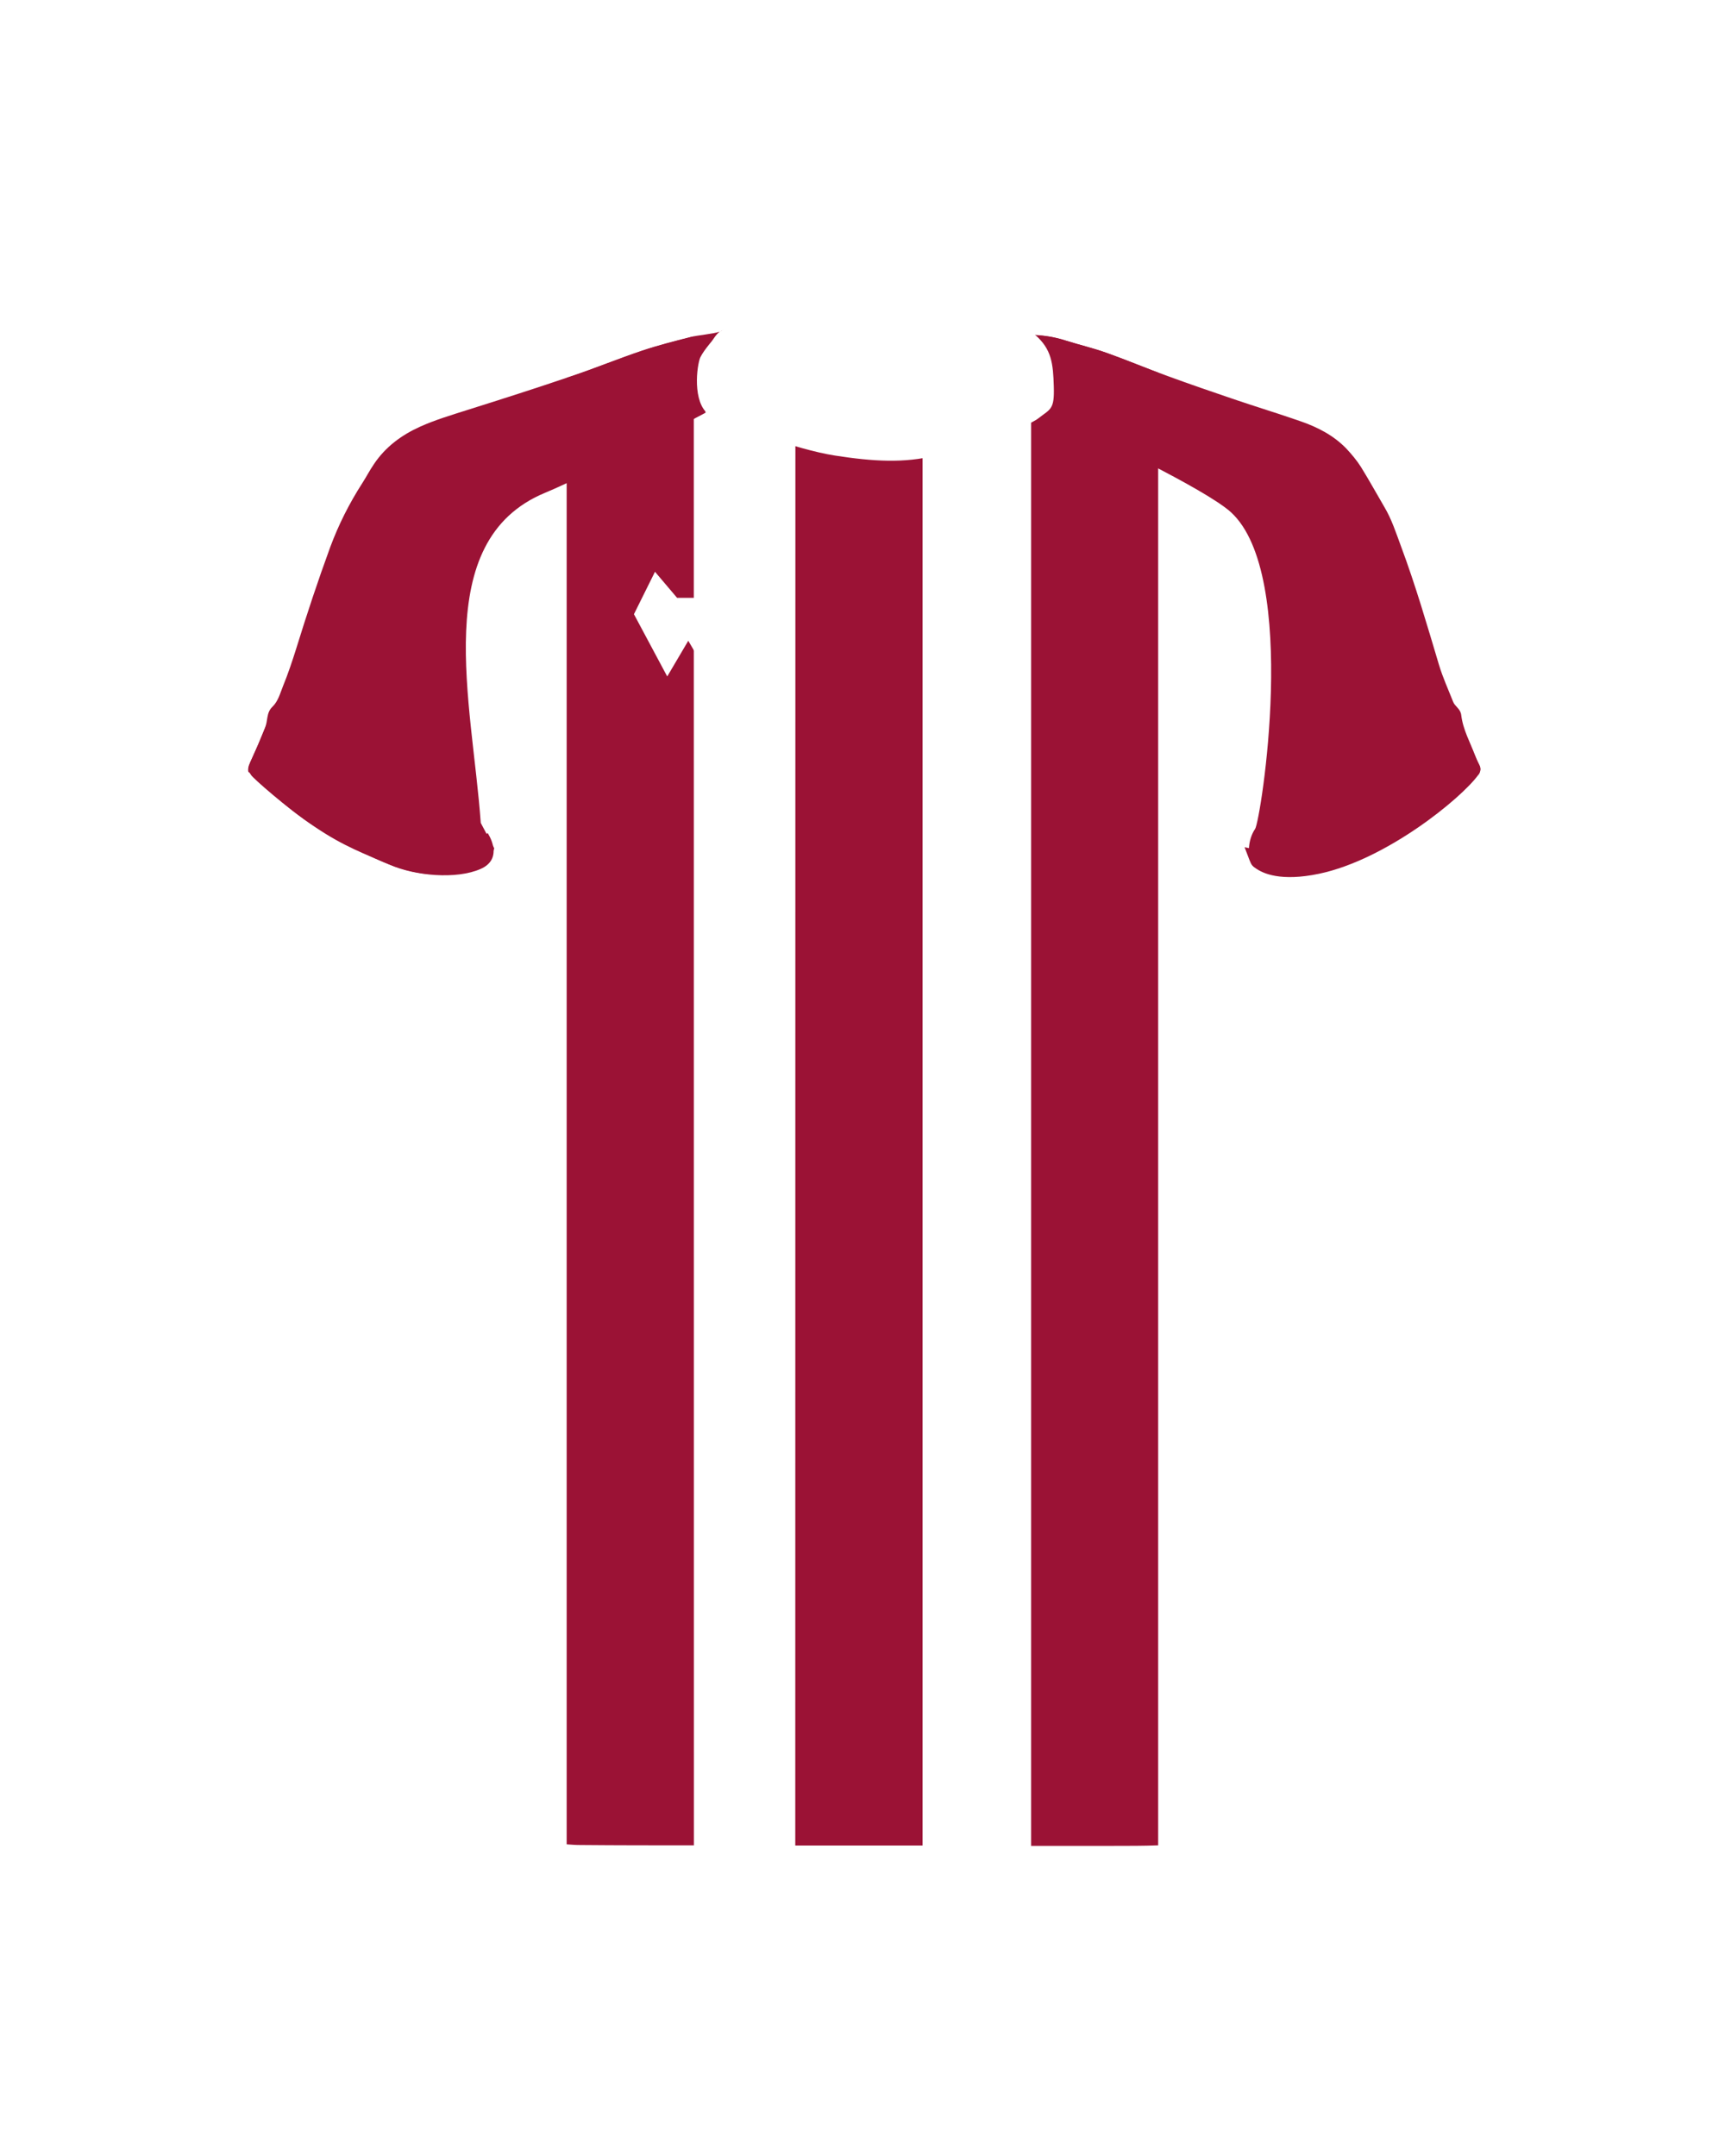 <?xml version="1.0" encoding="utf-8"?>
<!-- Generator: Adobe Illustrator 24.0.2, SVG Export Plug-In . SVG Version: 6.00 Build 0)  -->
<svg version="1.1" id="camisolasFrenteMulher5" xmlns="http://www.w3.org/2000/svg" xmlns:xlink="http://www.w3.org/1999/xlink" x="0px" y="0px"
	 viewBox="0 0 1000 1250" style="enable-background:new 0 0 1000 1250;" xml:space="preserve">
<style type="text/css">
	#camisolasFrenteMulher5 .base{fill:#FFFFFF;}
	#camisolasFrenteMulher5 .colarinho{fill:#FFFFFF;}
	#camisolasFrenteMulher5 .marca{fill:#FFFFFF;}
	#camisolasFrenteMulher5 .marca{fill:#FFFFFF;}
	#camisolasFrenteMulher5 .manga{fill:#9B1235;}
	#camisolasFrenteMulher5 .ombro{fill:#9B1235;}
	#camisolasFrenteMulher5 .padrao{fill:#9B1235;}
</style>
<g>
	<path class="base" d="M721.4,491c-2,2.4-3.4,4.1-4.8,5.9c-3.4,4.2-6.6,8.5-10.1,12.7c-2,2.3-2.1,5.2-2.8,7.9
		c-2.4,9.7-4.5,19.4-6.6,29.2c-0.3,1.4-0.3,2.8-0.3,4.2c-0.1,17.2,0,34.3-0.3,51.5c-0.4,17.9-1.2,35.7-1.7,53.5
		c-0.2,7.6-0.5,15.3-0.2,22.9c0.3,7.3,1.3,14.5,1.9,21.7c0.8,8.3,1.5,16.6,2.3,24.9c1.2,13,2.1,26,3.7,38.9
		c0.8,7.2,2.5,14.3,4.1,21.4c1.8,8.5,3.8,16.9,5.7,25.4c2.4,10.8,4.7,21.5,7.2,32.3c3.7,16.5,7.2,33,9.9,49.7c1.3,8.1,3.5,16,5.6,24
		c4.3,16.6,9.1,33.1,13.2,49.7c2.1,8.5,3.2,17.3,4.9,25.9c1.5,7.4,3.3,14.7,5,22c1.4,5.8,3.4,11.5,2.9,17.6
		c-0.2,2.9-0.4,5.9-1.1,8.7c-1,4-3.9,6.7-7.4,8.6c-8.5,4.5-17,9.1-25.8,13c-4.1,1.8-8.8,2.2-13.3,3.1c-22.3,4.5-44.8,4.3-67.4,4.4
		c-41.4,0.2-82.9-0.1-124.3-0.2c-29.4,0-58.7,0-88.1,0c-32.4,0-64.8,0-97.2-0.2c-7.6-0.1-15.2-1.3-22.8-2c-6.7-0.7-13.3-1.6-20-2.2
		c-11.4-1-21.5-5.5-31.3-11c-3.7-2.1-7.1-4.6-10.5-7.1c-3.5-2.4-5.2-5.8-5.8-10c-1-7.4-0.5-14.6,1.7-21.6c4.1-13.3,8.9-26.5,13-39.8
		c2.5-8.1,4.3-16.3,6.5-24.5c3.4-12.8,6.7-25.7,10.1-38.5c1.7-6.6,3.5-13.2,5.2-19.8c2.7-10.3,5.6-20.6,8-31
		c2.5-11,4.3-22.1,6.4-33.2c1.7-8.9,3.6-17.7,5.1-26.6c2.1-12.4,5.3-24.6,5.3-37.2c0-2.2,0.6-4.4,0.9-6.6c0.6-4.9,1.4-9.7,1.8-14.6
		c0.7-9.7,1.2-19.5,1.8-29.2c1-14.4,2.1-28.8,3.2-43.2c1.1-15.5,1.9-30.9,1.2-46.5c-0.7-14.7-0.9-29.4-0.8-44c0-6.2-0.9-12.1-2-18.1
		c-0.8-4.3-1.4-8.6-2.5-12.8c-1.1-4.4-2.6-8.8-4.1-13.1c-2.7-8-5.2-16.1-8.4-23.9c-2.2-5.4-5.6-10.3-8.4-15.4c-1-1.7-2-3.4-3.3-5.7
		c-0.4,1.3-0.7,2.1-0.8,3c-0.6,4.4-3.1,7-7.2,8.7c-8.8,3.8-18,3.7-27.3,3.4c-10.3-0.3-19.8-3.3-29.2-7.2
		c-12-5.1-23.4-11.4-34.8-17.8c-14.4-8-26.4-19.1-38.6-29.9c-6.1-5.4-5.7-5.6-2.2-13c2.6-5.6,5-11.4,7.3-17.2c0.7-1.8,1-3.9,1.3-5.8
		c0.4-2.4,1.1-4.5,2.9-6.2c3.4-3.3,4.5-7.9,6.2-12.1c2.8-7.1,5.3-14.3,7.6-21.6c6.1-19.7,12.6-39.3,19.7-58.8
		c4.9-13.2,11.1-25.5,18.7-37.3c2.3-3.6,4.3-7.3,6.6-10.8c6.8-10,16.1-17,27-21.9c8.7-3.9,17.8-6.6,26.9-9.5
		c20.4-6.4,40.7-13,60.9-19.8c13.7-4.6,27-10.1,40.7-14.7c9.2-3.1,18.7-5.5,28.1-7.9c4.3-1.1,8.8-1.6,13.2-1.8
		c2.7-0.2,4.6-1.1,6.2-3.2c2.5-3.1,5.3-5.9,8-8.9c1.4-1.5,2.9-2.2,5-1.2c1,0.5,2.3,0.6,3.4,0.7c9.7,0.5,19.4,1,29.2,1.5
		c10.3,0.6,20.6,1.2,30.9,1.8c2.9,0.2,5.9,0.4,8.8,0.6c10.7,1,21.3-0.5,32-1c10.9-0.5,21.8-1.5,32.7-2.3c2.6-0.2,5.2,0,7.7-0.1
		c1.4-0.1,2.8-0.1,4.1-0.6c2.1-0.7,3.7-0.2,5,1.4c2.6,3,5.3,5.9,7.8,9.1c1.4,1.8,3,2.7,5.3,2.8c6.1,0.2,12.1,1.3,18,3.2
		c7.9,2.5,16.1,4.4,23.9,7.2c11.8,4.2,23.4,9.1,35.2,13.4c12.9,4.7,25.9,9.2,38.9,13.6c12.7,4.3,25.5,8.2,38.1,12.6
		c9.9,3.5,19.2,8.3,26.7,15.9c3.2,3.3,6.1,6.9,8.5,10.7c4.7,7.6,9,15.4,13.5,23.1c4.2,7.2,6.8,15.2,9.7,22.9
		c8.4,22.6,15.1,45.7,22,68.7c2.2,7.3,5.3,14.3,8.2,21.4c0.5,1.3,1.5,2.4,2.5,3.4c1.1,1.3,2,2.6,2.2,4.3c1,8.4,5.2,15.8,8.1,23.6
		c0.7,1.8,1.4,3.5,2.3,5.1c1.2,2.2,0.9,4.1-0.8,5.8c-3,3-5.9,6.1-9,8.9c-5.4,4.9-10.9,9.6-16.4,14.4c-7.3,6.2-15.7,10.7-23.9,15.5
		c-11.1,6.4-22.4,12.3-34.7,16.3c-10.7,3.5-21.6,3.8-32.7,2.6c-3.9-0.4-7.6-1.4-11.1-3c-1.7-0.8-3-1.7-3.7-3.4
		c-0.8-1.8-1.5-3.7-2.2-5.6C722.5,493.9,722.1,492.8,721.4,491z"/>
</g>
<g>
	<path class="padrao" d="M402.2,1069.9V195.1c-0.6,0.1-1.3,0.3-1.9,0.4c-9.4,2.4-18.9,4.8-28.1,7.9c-13.7,4.6-27,10.1-40.7,14.7
		c-1,0.3-2,0.7-3,1v850.2c2.6,0.2,5.2,0.4,7.8,0.4C358.3,1069.9,380.3,1069.9,402.2,1069.9z"/>
	<path class="padrao" d="M402.2,195.1v874.8h0.1L402.2,195.1C402.3,195.1,402.3,195.1,402.2,195.1z"/>
	<path class="padrao" d="M505.1,185.1c-2.9-0.3-5.9-0.4-8.8-0.6c-10.3-0.6-20.6-1.3-30.9-1.8c-1.4-0.1-2.8-0.1-4.3-0.2V1070
		c20.2,0,40.3,0,60.5,0c4.4,0,8.8,0,13.2,0V184.2C525,184.8,515.1,186,505.1,185.1z"/>
	<path class="padrao" d="M461,182.4V1070h0.1L461,182.4C461.1,182.4,461.1,182.4,461,182.4z"/>
	<path class="padrao" d="M641.7,204.7c-7.8-2.8-16-4.7-23.9-7.2c-5.9-1.9-11.8-2.9-18-3.2c-0.7,0-1.3-0.1-1.9-0.3v876.2c16,0,32,0,48,0
		c8.5,0,17,0,25.5-0.3V216.1C661.5,212.3,651.7,208.3,641.7,204.7z"/>
	<path class="padrao" d="M597.8,1070.2c0.1,0,0.1,0,0.2,0V194c-0.1,0-0.1,0-0.2-0.1V1070.2z"/>
</g>
<g>
	<g>
		<path class="ombro" d="M316,285.7c26.3-10.9,93-46.4,93-46.4s0.2-3.9-1.9-16c-2.3-13.2,6.1-28.2,10.1-31c2.2-1.1,3.7-1.2,0,0
			c-4.2,1.4-12.6,2-16.9,3.1c-9.4,2.4-18.9,4.8-28.1,7.9c-13.7,4.6-27,10.1-40.7,14.7c-20.2,6.9-40.6,13.4-60.9,19.8
			c-9.1,2.9-18.2,5.6-26.9,9.5c-10.9,4.9-20.3,11.8-27,21.9c-2.4,3.5-4.3,7.2-6.6,10.8c-7.6,11.8-13.8,24.1-18.7,37.3
			c-7.1,19.4-13.6,39-19.7,58.8c-2.3,7.3-4.7,14.5-7.6,21.6c-1.7,4.2-2.8,8.8-6.2,12.1c-1.8,1.7-2.5,3.8-2.9,6.2
			c-0.3,2-0.6,4-1.3,5.8c-2.3,5.8-4.7,11.5-7.3,17.2c-3.5,7.4-3.8,7.6,2.2,13c12.2,10.8,24.2,21.9,38.6,29.9
			c11.4,6.3,22.8,12.7,34.8,17.8c9.4,3.9,19,6.9,29.2,7.2c9.3,0.3,18.5,0.4,27.3-3.4c4.1-1.7,6.5-4.4,7.2-8.7c0.1-0.8,0.4-1.6,0.8-3
			l-7.8-14.7C273.8,407.6,248.6,313.6,316,285.7z"/>
	</g>
	<g>
		<path class="ombro" d="M606.7,201.4c4,5.6,4.6,15.9,4.3,25.2s-4.3,11.9-4.3,11.9s18.9,10.9,22.2,12.2s69.5,32.6,84.6,46.2
			c40,36.4,17.3,179.1,14.1,183.7c-3,4.3-5,12.1-2.4,19.9c0.7,1.6,2,2.5,3.7,3.3c3.6,1.7,7.2,2.6,11.1,3c11.1,1.2,22,0.9,32.7-2.6
			c12.2-4,23.6-9.9,34.7-16.3c8.2-4.7,16.6-9.3,23.9-15.5c5.5-4.7,11-9.5,16.4-14.4c3.1-2.8,6.1-5.9,9-8.9c1.7-1.7,2-3.6,0.8-5.8
			c-0.9-1.6-1.7-3.4-2.3-5.1c-2.9-7.8-7.1-15.1-8.1-23.6c-0.2-1.7-1-3-2.2-4.3c-0.9-1-2-2.1-2.5-3.4c-2.8-7.1-6-14.1-8.2-21.4
			c-6.9-23.1-13.6-46.2-22-68.7c-2.9-7.8-5.4-15.7-9.7-22.9c-4.5-7.7-8.8-15.5-13.5-23.1c-2.4-3.8-5.4-7.4-8.5-10.7
			c-7.4-7.7-16.8-12.5-26.7-15.9c-12.6-4.4-25.4-8.3-38.1-12.6c-13-4.4-26-8.9-38.9-13.6c-11.8-4.3-23.4-9.2-35.2-13.4
			c-7.8-2.8-16-4.7-23.9-7.2c-5.9-1.9-11.8-2.9-18-3.2C599.8,194.3,602.8,195.8,606.7,201.4z"/>
	</g>
</g>

<g>
	<path class="manga" d="M721.5,491.2l2.9,7.6c0.7,1.8,1.8,3.3,3.3,4.4c4.3,3.3,14.9,8,36.9,3.4c39.1-8.2,82.3-43.6,92.2-57.1
		c0,0,2.4-2.1,0.8-5.8c-2.3-5.2-6.4-13.5-9.4-22.1c0,0-34.4,32.4-58.2,45.7S745.7,497,721.5,491.2z"/>
	<path class="manga" d="M282.7,483c0,0,10,14.6-4.1,20.8c-14.1,6.2-38,4-52.8-2.5s-26-10.3-43-21.7s-36.3-28.6-37.2-30.2
		s-0.9-1.6-0.9-1.6s-2.7,0.9,1.6-8.6c4.4-9.5,8.2-19.1,8.2-19.1s33.3,31.8,65.6,49.9S269.9,493.5,282.7,483z"/>
</g>

<polygon class="marca" points="399,371.5 411.1,392.2 430.4,356.1 418.4,331.5 405.6,346.6 392.5,346.6 379.7,331.5 367.5,356.1 
	386.8,392.2 "/>
<g>
	<path class="colarinho" d="M419.8,190.1c2.5-3.1,5.3-5.9,8-8.9c0,0-5.2,5.1-10.6,11.1C418.2,191.8,419,191.1,419.8,190.1z"/>
	<path class="colarinho" d="M599.2,193.9c-1-0.1-2.9-0.7-4.7-2.7C595.8,192.8,597.2,193.7,599.2,193.9z"/>
	<path class="colarinho" d="M599.8,194c-0.2,0-0.4,0-0.6-0.1C599.6,194,599.8,194,599.8,194z"/>
	<path class="colarinho" d="M586.7,182.1c0,0,5.3,6.2,7.8,9.1C592,188,589.3,185.1,586.7,182.1z"/>
	<path class="colarinho" d="M412.9,241.5c11.3,5.1,48.6,19.1,71,22.6s40.5,4.5,58.4,0c17.9-4.5,52.7-16.1,59.7-21.6s9.3-4.9,8.9-18.3
		c-0.4-13.4-1.2-21.8-11-30.2c0,0-0.2,0-0.6-0.1c-2-0.2-3.4-1.1-4.7-2.7c-2.5-2.9-7.8-9.1-7.8-9.1c-1.4-1.6-2.9-2.1-5-1.4
		c-1.3,0.5-2.7,0.5-4.1,0.6c-2.6,0.1-5.2,0-7.7,0.1c-10.9,0.7-21.8,1.7-32.7,2.3c-10.7,0.5-21.3,1.9-32,1c-2.9-0.3-5.9-0.4-8.8-0.6
		c-10.3-0.6-20.6-1.3-30.9-1.8c-9.7-0.5-19.4-1-29.2-1.5c-1.2-0.1-2.4-0.2-3.4-0.7c-2.1-1-3.6-0.4-5,1.2c-2.7,2.9-5.5,5.8-8,8.9
		c-0.8,1-1.6,1.7-2.6,2.2c-5.3,5.8-10.8,12.5-11.8,15.8C403.5,215,401.6,236.4,412.9,241.5z"/>
</g>
</svg>

